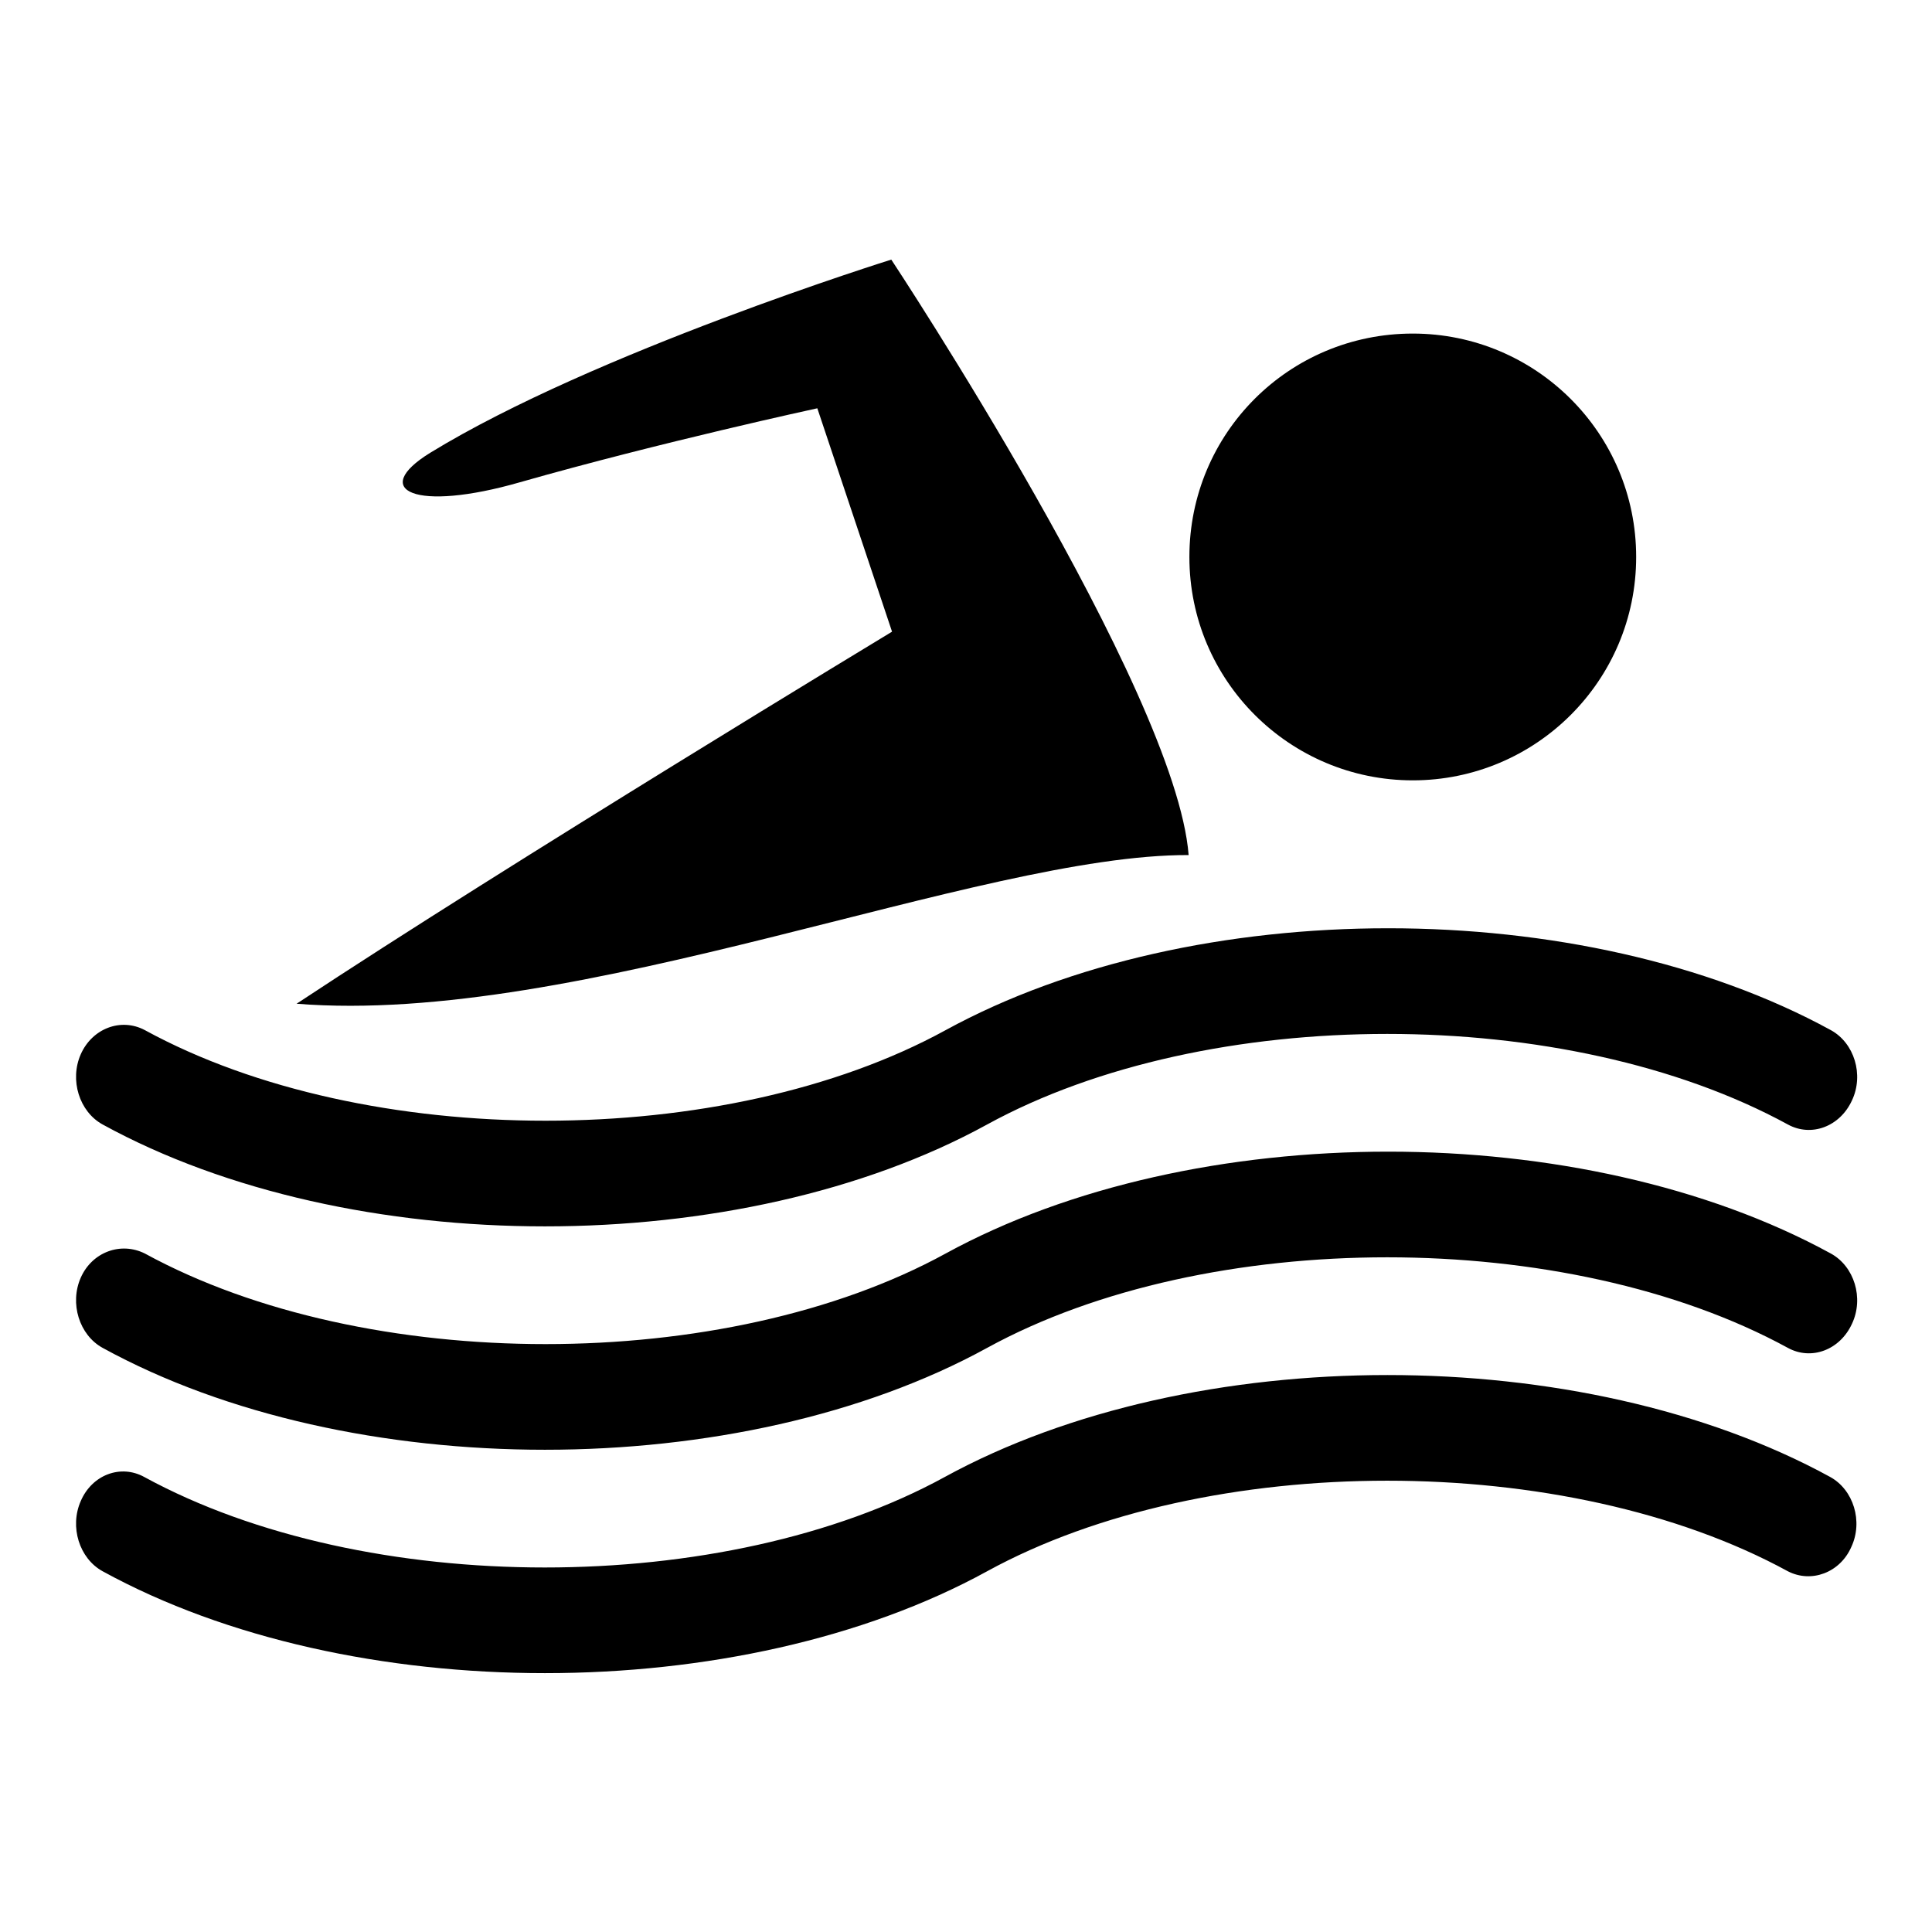 <?xml version="1.0" encoding="utf-8"?>
<!-- Svg Vector Icons : http://www.onlinewebfonts.com/icon -->
<!DOCTYPE svg PUBLIC "-//W3C//DTD SVG 1.1//EN" "http://www.w3.org/Graphics/SVG/1.1/DTD/svg11.dtd">
<svg version="1.1" xmlns="http://www.w3.org/2000/svg" xmlns:xlink="http://www.w3.org/1999/xlink" x="0px" y="0px" viewBox="0 0 256 256" enable-background="new 0 0 256 256" xml:space="preserve">
<g><g><path fill="#000000" d="M236.9,178.6c-29.3-16-76.9-16-106.1,0c-16.4,9-37.5,13.5-58.6,13.5c-21.1,0-42.2-4.5-58.6-13.5c-3.1-1.7-4.4-5.9-2.9-9.3c1.5-3.4,5.3-4.8,8.5-3.2c29.3,16,76.9,16,106.1,0c32.9-18,84.4-18,117.3,0c3.1,1.7,4.4,5.9,2.8,9.3C243.8,178.9,240,180.3,236.9,178.6z M236.9,149c-29.3-16-76.9-16-106.1,0c-16.4,9-37.5,13.5-58.6,13.5c-21.1,0-42.2-4.5-58.6-13.5c-3.1-1.7-4.4-5.9-2.9-9.3c1.5-3.4,5.3-4.9,8.5-3.2c29.3,16,76.9,16,106.1,0c32.9-18,84.4-18,117.3,0c3.1,1.7,4.4,5.9,2.8,9.3C243.8,149.3,240,150.7,236.9,149z M187.2,103.4c-16.3,0-29.6-13.2-29.6-29.6s13.2-29.6,29.6-29.6c16.3,0,29.6,13.2,29.6,29.6S203.5,103.4,187.2,103.4z M39.3,133c28.3-18.7,78.9-49.3,78.9-49.3l-9.9-29.6c0,0-20.8,4.5-39.4,9.8C55,67.9,48.9,65,57,60c21.7-13.3,61.1-25.6,61.1-25.6s37.7,57,39.4,78.9C129.8,113.2,76.6,136,39.3,133z M19.1,195.7c29.3,16,76.9,16,106.1,0c32.9-18,84.4-18,117.3,0c3.1,1.7,4.4,5.9,2.8,9.3c-1.5,3.4-5.3,4.8-8.4,3.2c-29.3-16-76.9-16-106.1,0c-16.4,9-37.5,13.5-58.6,13.5c-21.1,0-42.2-4.5-58.6-13.5c-3.1-1.7-4.4-5.9-2.9-9.3C12.2,195.4,16,194,19.1,195.7z"/></g></g>
</svg>
